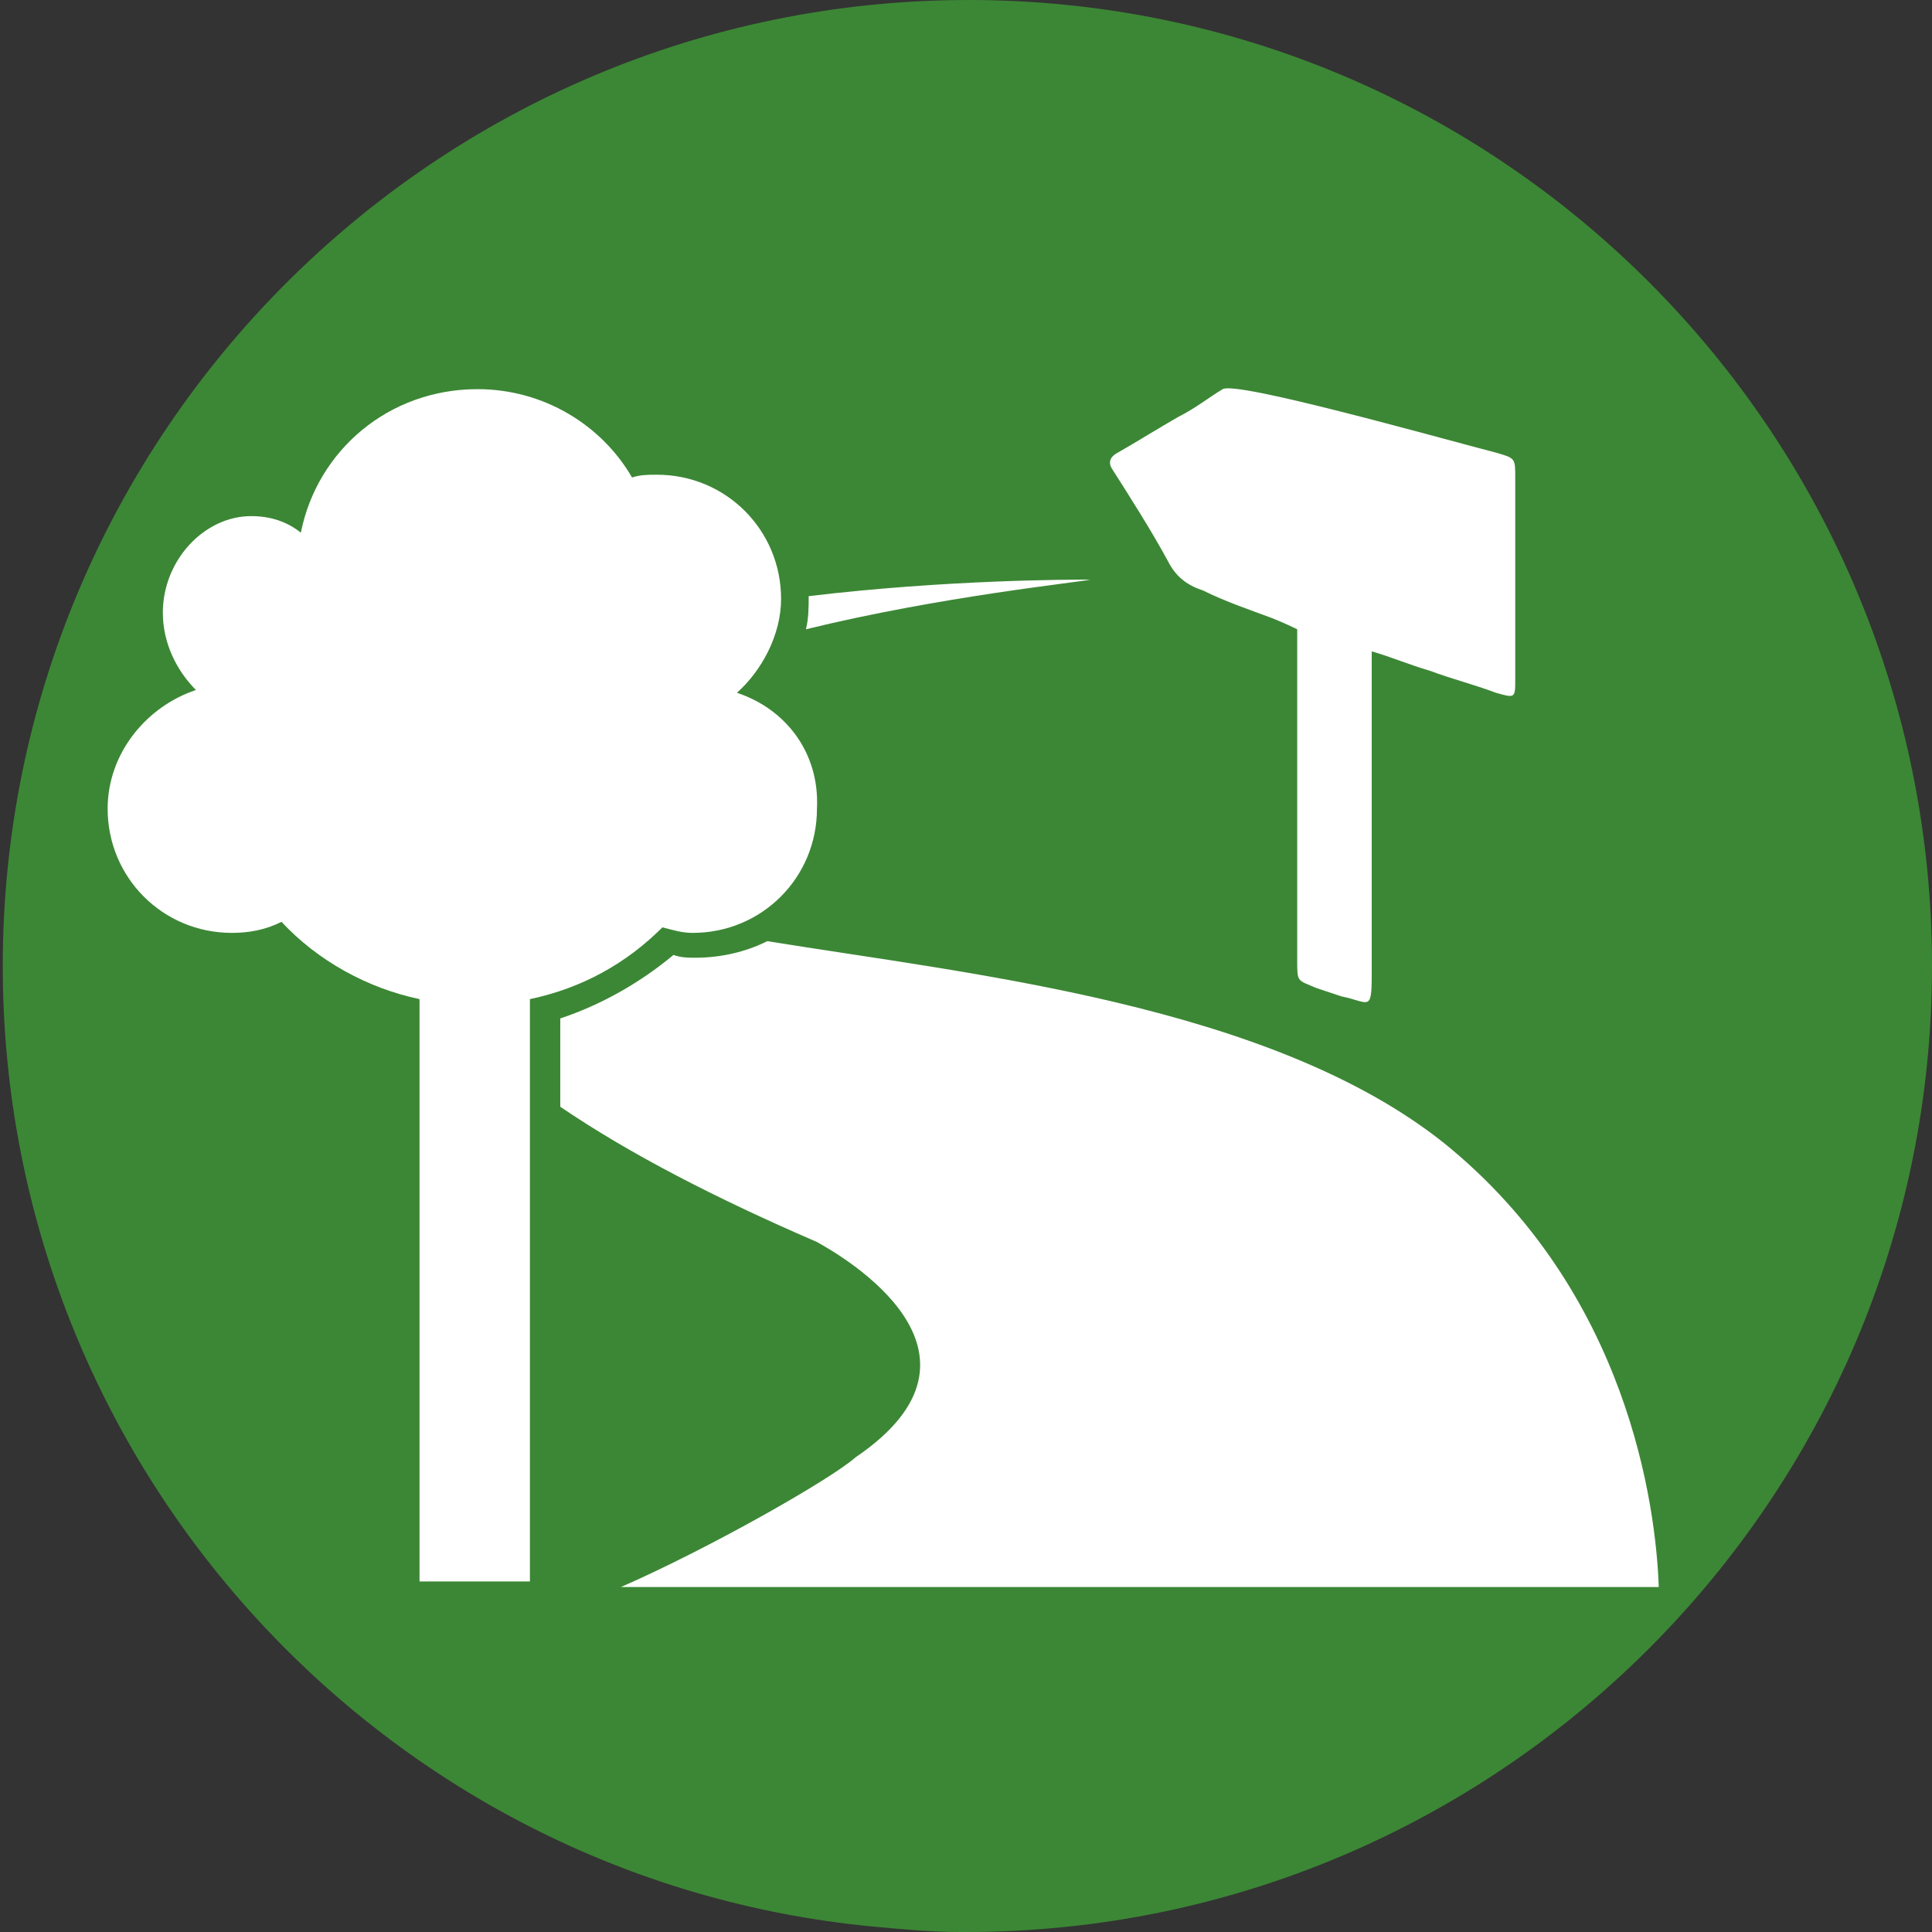 <?xml version="1.0" encoding="utf-8"?>
<!-- Generator: Adobe Illustrator 20.1.0, SVG Export Plug-In . SVG Version: 6.00 Build 0)  -->
<svg version="1.1" id="Layer_1" xmlns="http://www.w3.org/2000/svg" xmlns:xlink="http://www.w3.org/1999/xlink" x="0px" y="0px"
	 width="70px" height="70px" viewBox="0 0 70 70" style="enable-background:new 0 0 70 70;" xml:space="preserve">
<rect x="0" y="0" width="70" height="70" fill="#333333" stroke="none"/>
<style type="text/css">
	.st0{fill:#3C8735;}
	.st1{fill:#FFFFFF;}
</style>
<g>
	<path class="st0" d="M35.1,0c-19.3,0-35,15.7-35,35c0,18.1,13.8,33.1,31.5,34.8c1.1,0.1,2.1,0.2,3.2,0.2h0.1h0.1
		c19.3,0,35-15.7,35-35S54.4,0,35.1,0z"/>
</g>
<g>
	<path class="st1" d="M54.2,16.4c0.7,0.2,0.7,0.2,0.7,0.9c0,2.4,0,4.9,0,7.3c0,0.7,0,0.7-0.7,0.5c-0.8-0.3-1.6-0.5-2.4-0.8
		c-0.7-0.2-1.4-0.5-2.1-0.7c0,0.3,0,0.6,0,0.8c0,3.6,0,7.3,0,10.9c0,1.4-0.1,1-1.1,0.8c-0.3-0.1-0.6-0.2-0.9-0.3
		c-0.7-0.3-0.7-0.2-0.7-1c0-3.7,0-7.4,0-11.1c0-0.5,0-0.9,0-0.9s-0.4-0.2-0.9-0.4c-0.8-0.3-1.7-0.6-2.5-1c-0.6-0.2-1-0.5-1.3-1.1
		c-0.6-1.1-1.3-2.2-2-3.3c-0.2-0.3,0-0.5,0.2-0.6c0.7-0.4,1.5-0.9,2.2-1.3c0.6-0.3,1.1-0.7,1.6-1C44.8,13.8,51.9,15.8,54.2,16.4z"/>
	<path class="st1" d="M26.7,25.1C26.7,25,26.7,25,26.7,25.1c0.9-0.8,1.6-2.1,1.6-3.4c0-2.5-2-4.5-4.5-4.5c-0.3,0-0.6,0-0.9,0.1
		c-1.1-1.9-3.2-3.2-5.6-3.2c-3.2,0-5.8,2.2-6.4,5.2c-0.5-0.4-1.1-0.6-1.8-0.6c-1.7,0-3.2,1.6-3.2,3.5c0,1.1,0.5,2.1,1.2,2.8
		c-1.8,0.6-3.2,2.3-3.2,4.3c0,2.5,2,4.5,4.5,4.5c0.6,0,1.2-0.1,1.8-0.4c1.3,1.4,3.1,2.4,5,2.8v21.1h4V36.2c1.9-0.4,3.5-1.3,4.8-2.6
		c0.4,0.1,0.7,0.2,1.1,0.2c2.5,0,4.5-2,4.5-4.5C29.7,27.3,28.5,25.7,26.7,25.1z"/>
	<g>
		<path class="st1" d="M29.3,21.6c0,0.4,0,0.8-0.1,1.2c4.9-1.2,9.9-1.7,10.3-1.8C38.8,21,34.3,21,29.3,21.6
			C29.3,21.6,29.3,21.6,29.3,21.6z"/>
		<path class="st1" d="M31,52.8c-0.9,0.8-5.3,3.3-8.5,4.7h37.6C60,54.6,59,46.8,52.3,41.4c-6.3-5-17.1-6.1-24.5-7.3
			c-0.8,0.4-1.7,0.6-2.6,0.6c-0.3,0-0.5,0-0.8-0.1c-1.2,1-2.6,1.8-4.1,2.3v3.2c2.5,1.7,5.6,3.3,9.3,4.9C30.5,45.5,36.6,49,31,52.8z"
			/>
	</g>
</g>
</svg>
